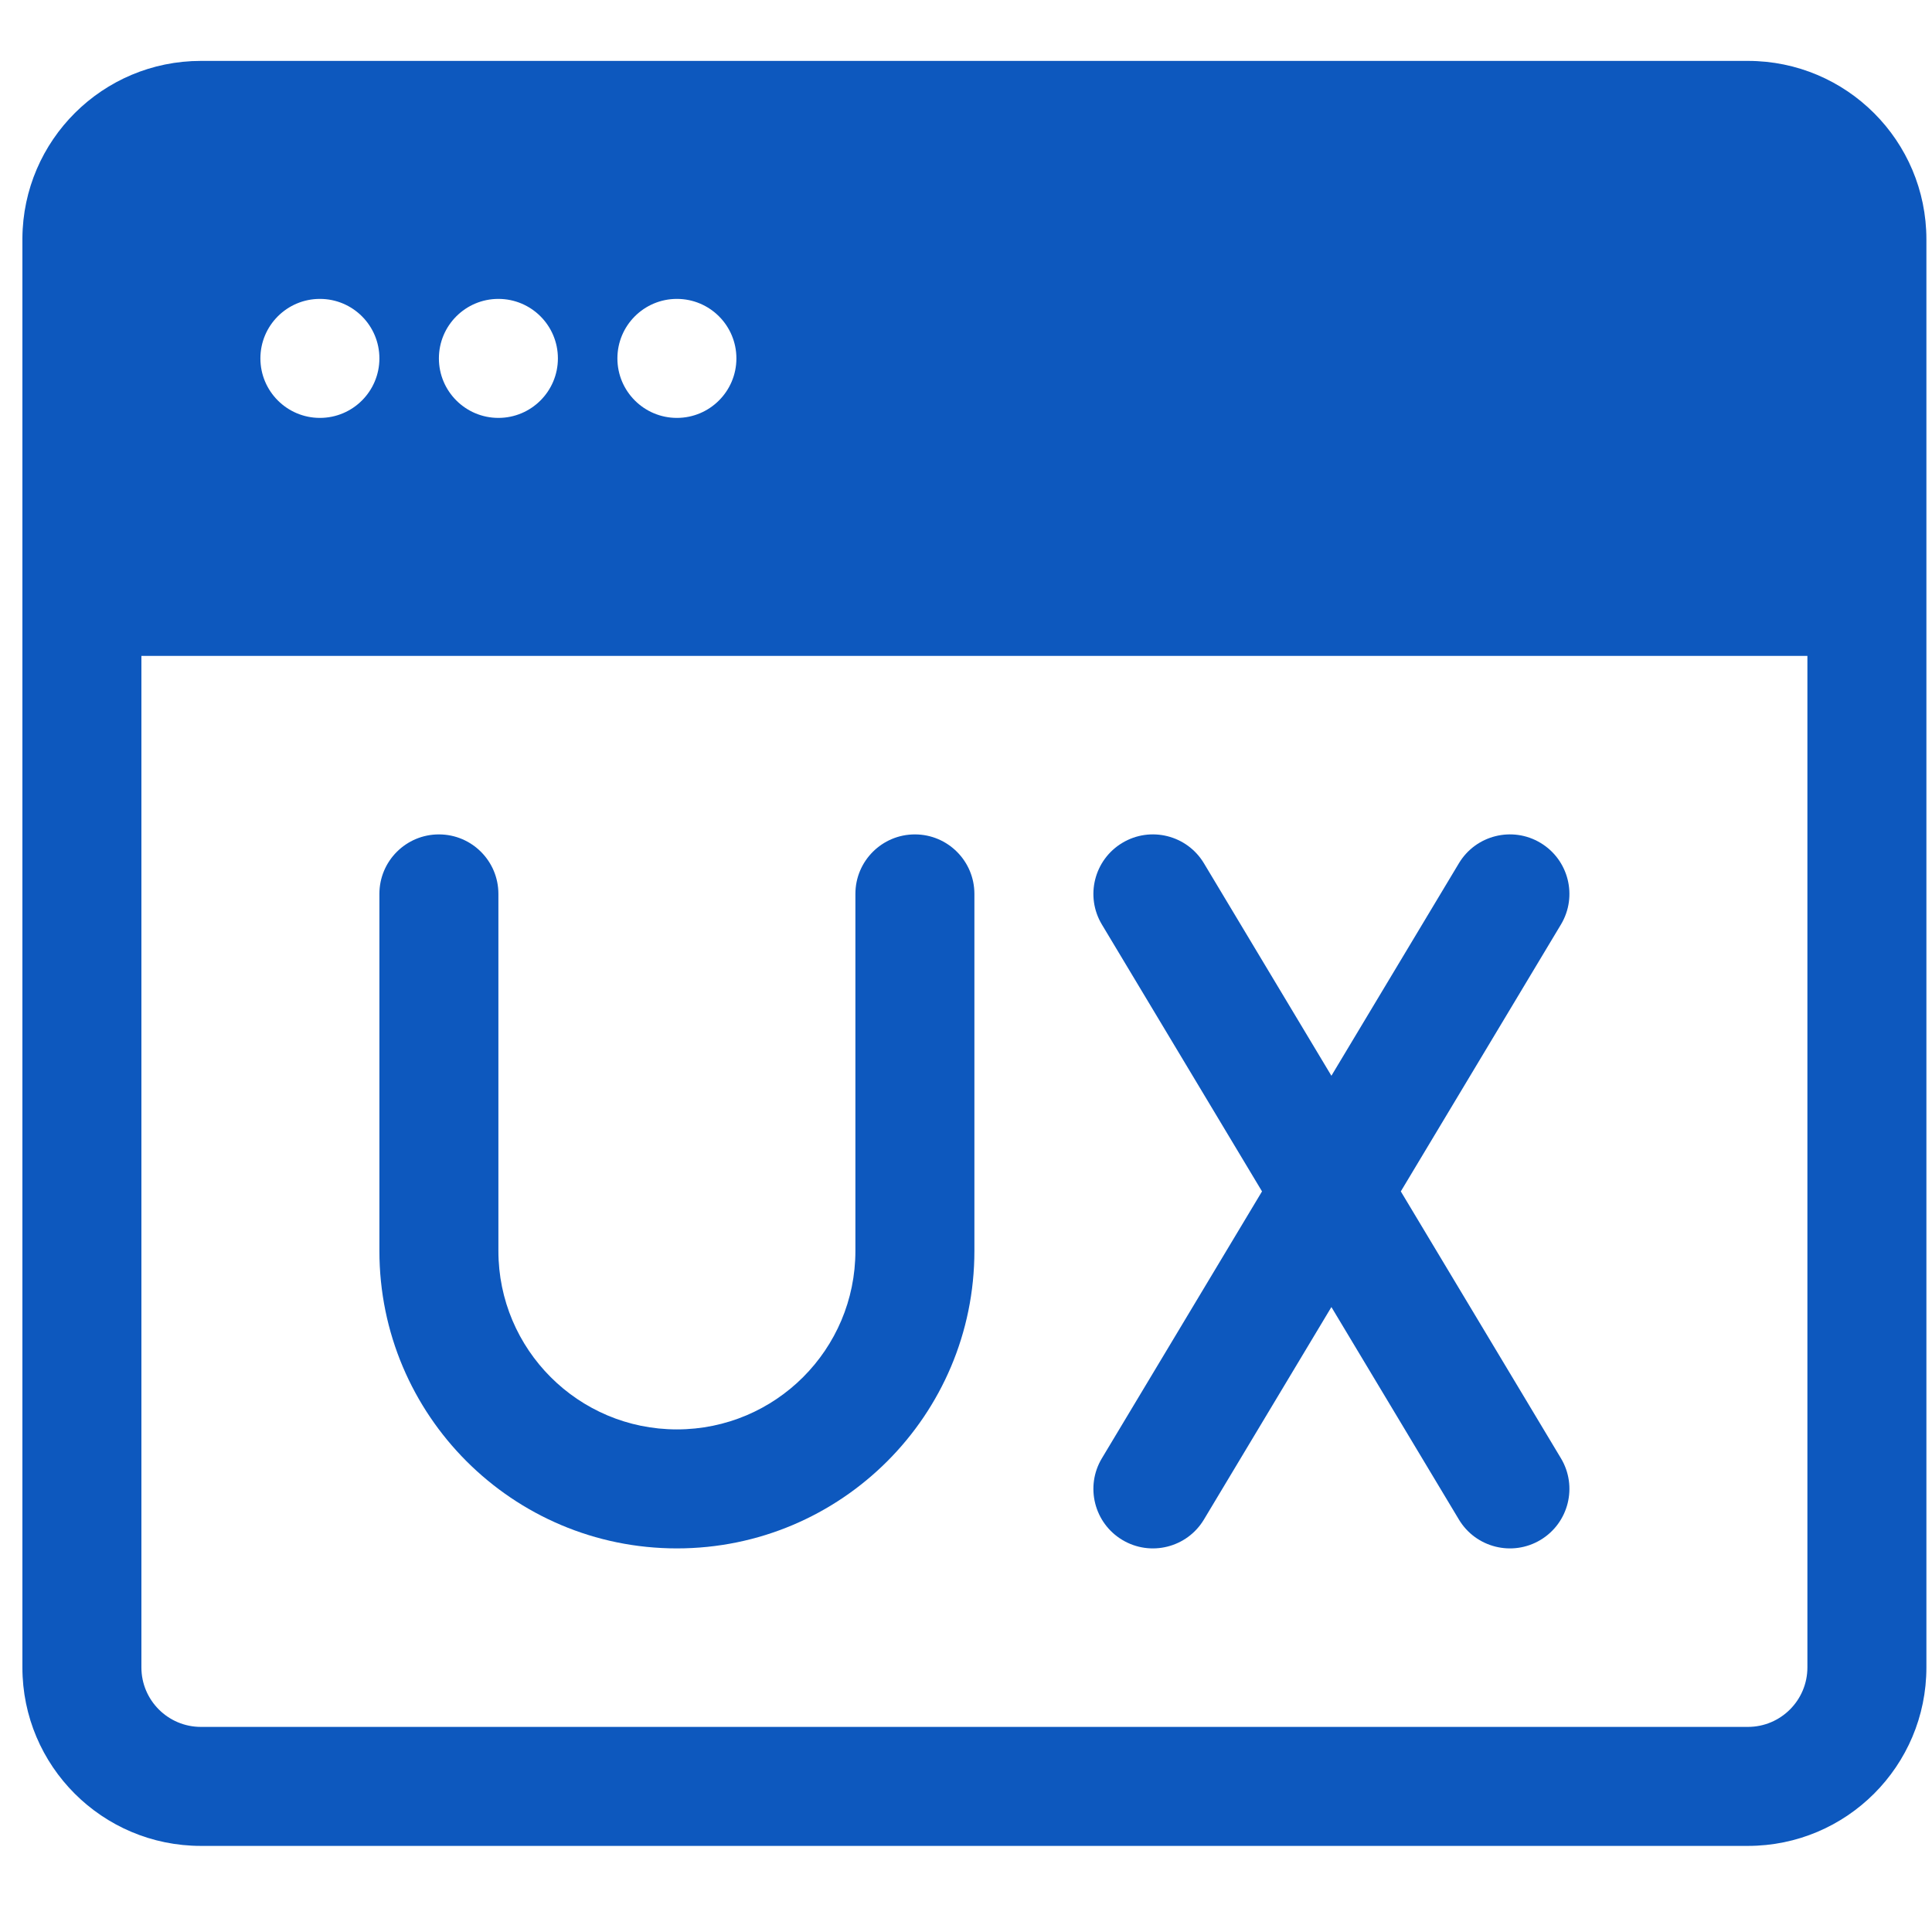 <svg xmlns="http://www.w3.org/2000/svg" width="69" height="69" viewBox="0 0 69 69" fill="none"><g clip-path="url(#clip0_151_294)"><path d="M40.082 30.103C41.088 29.499 42.394 29.825 42.998 30.832L47.55 38.42L52.103 30.832C52.707 29.825 54.012 29.499 55.019 30.103C56.025 30.707 56.351 32.012 55.748 33.018L50.029 42.55L55.748 52.082C56.351 53.088 56.025 54.393 55.019 54.997C54.012 55.601 52.707 55.275 52.103 54.268L47.55 46.68L42.998 54.268C42.394 55.275 41.088 55.601 40.082 54.997C39.076 54.393 38.749 53.088 39.353 52.082L45.072 42.55L39.353 33.018C38.749 32.012 39.076 30.707 40.082 30.103Z" fill="#0D58BE"></path><path d="M15.675 29.8C16.849 29.8 17.8 30.751 17.8 31.925V44.675C17.8 48.196 20.654 51.05 24.175 51.05C27.696 51.05 30.55 48.196 30.55 44.675V31.925C30.55 30.751 31.502 29.8 32.675 29.8C33.849 29.8 34.8 30.751 34.8 31.925V44.675C34.8 50.543 30.043 55.3 24.175 55.3C18.307 55.3 13.55 50.543 13.55 44.675V31.925C13.55 30.751 14.502 29.8 15.675 29.8Z" fill="#0D58BE"></path><path fill-rule="evenodd" clip-rule="evenodd" d="M0.8 8.509C0.823 5.007 3.668 2.175 7.175 2.175H62.425C65.946 2.175 68.8 5.029 68.8 8.55V59.55C68.8 63.071 65.946 65.925 62.425 65.925H7.175C3.654 65.925 0.8 63.071 0.8 59.55V8.55L0.8 8.509ZM5.05 23.425V59.55C5.05 60.723 6.002 61.675 7.175 61.675H62.425C63.599 61.675 64.55 60.723 64.55 59.55V23.425H5.05ZM13.55 12.8C13.55 13.973 12.599 14.925 11.425 14.925C10.252 14.925 9.3 13.973 9.3 12.8C9.3 11.626 10.252 10.675 11.425 10.675C12.599 10.675 13.55 11.626 13.55 12.8ZM17.8 14.925C18.974 14.925 19.925 13.973 19.925 12.8C19.925 11.626 18.974 10.675 17.8 10.675C16.627 10.675 15.675 11.626 15.675 12.8C15.675 13.973 16.627 14.925 17.8 14.925ZM26.3 12.8C26.3 13.973 25.349 14.925 24.175 14.925C23.002 14.925 22.05 13.973 22.05 12.8C22.05 11.626 23.002 10.675 24.175 10.675C25.349 10.675 26.3 11.626 26.3 12.8Z" fill="#0D58BE"></path></g><defs><clipPath id="clip0_151_294"><rect width="68" height="68" fill="white" transform="translate(0.8 0.05)"></rect></clipPath></defs></svg>